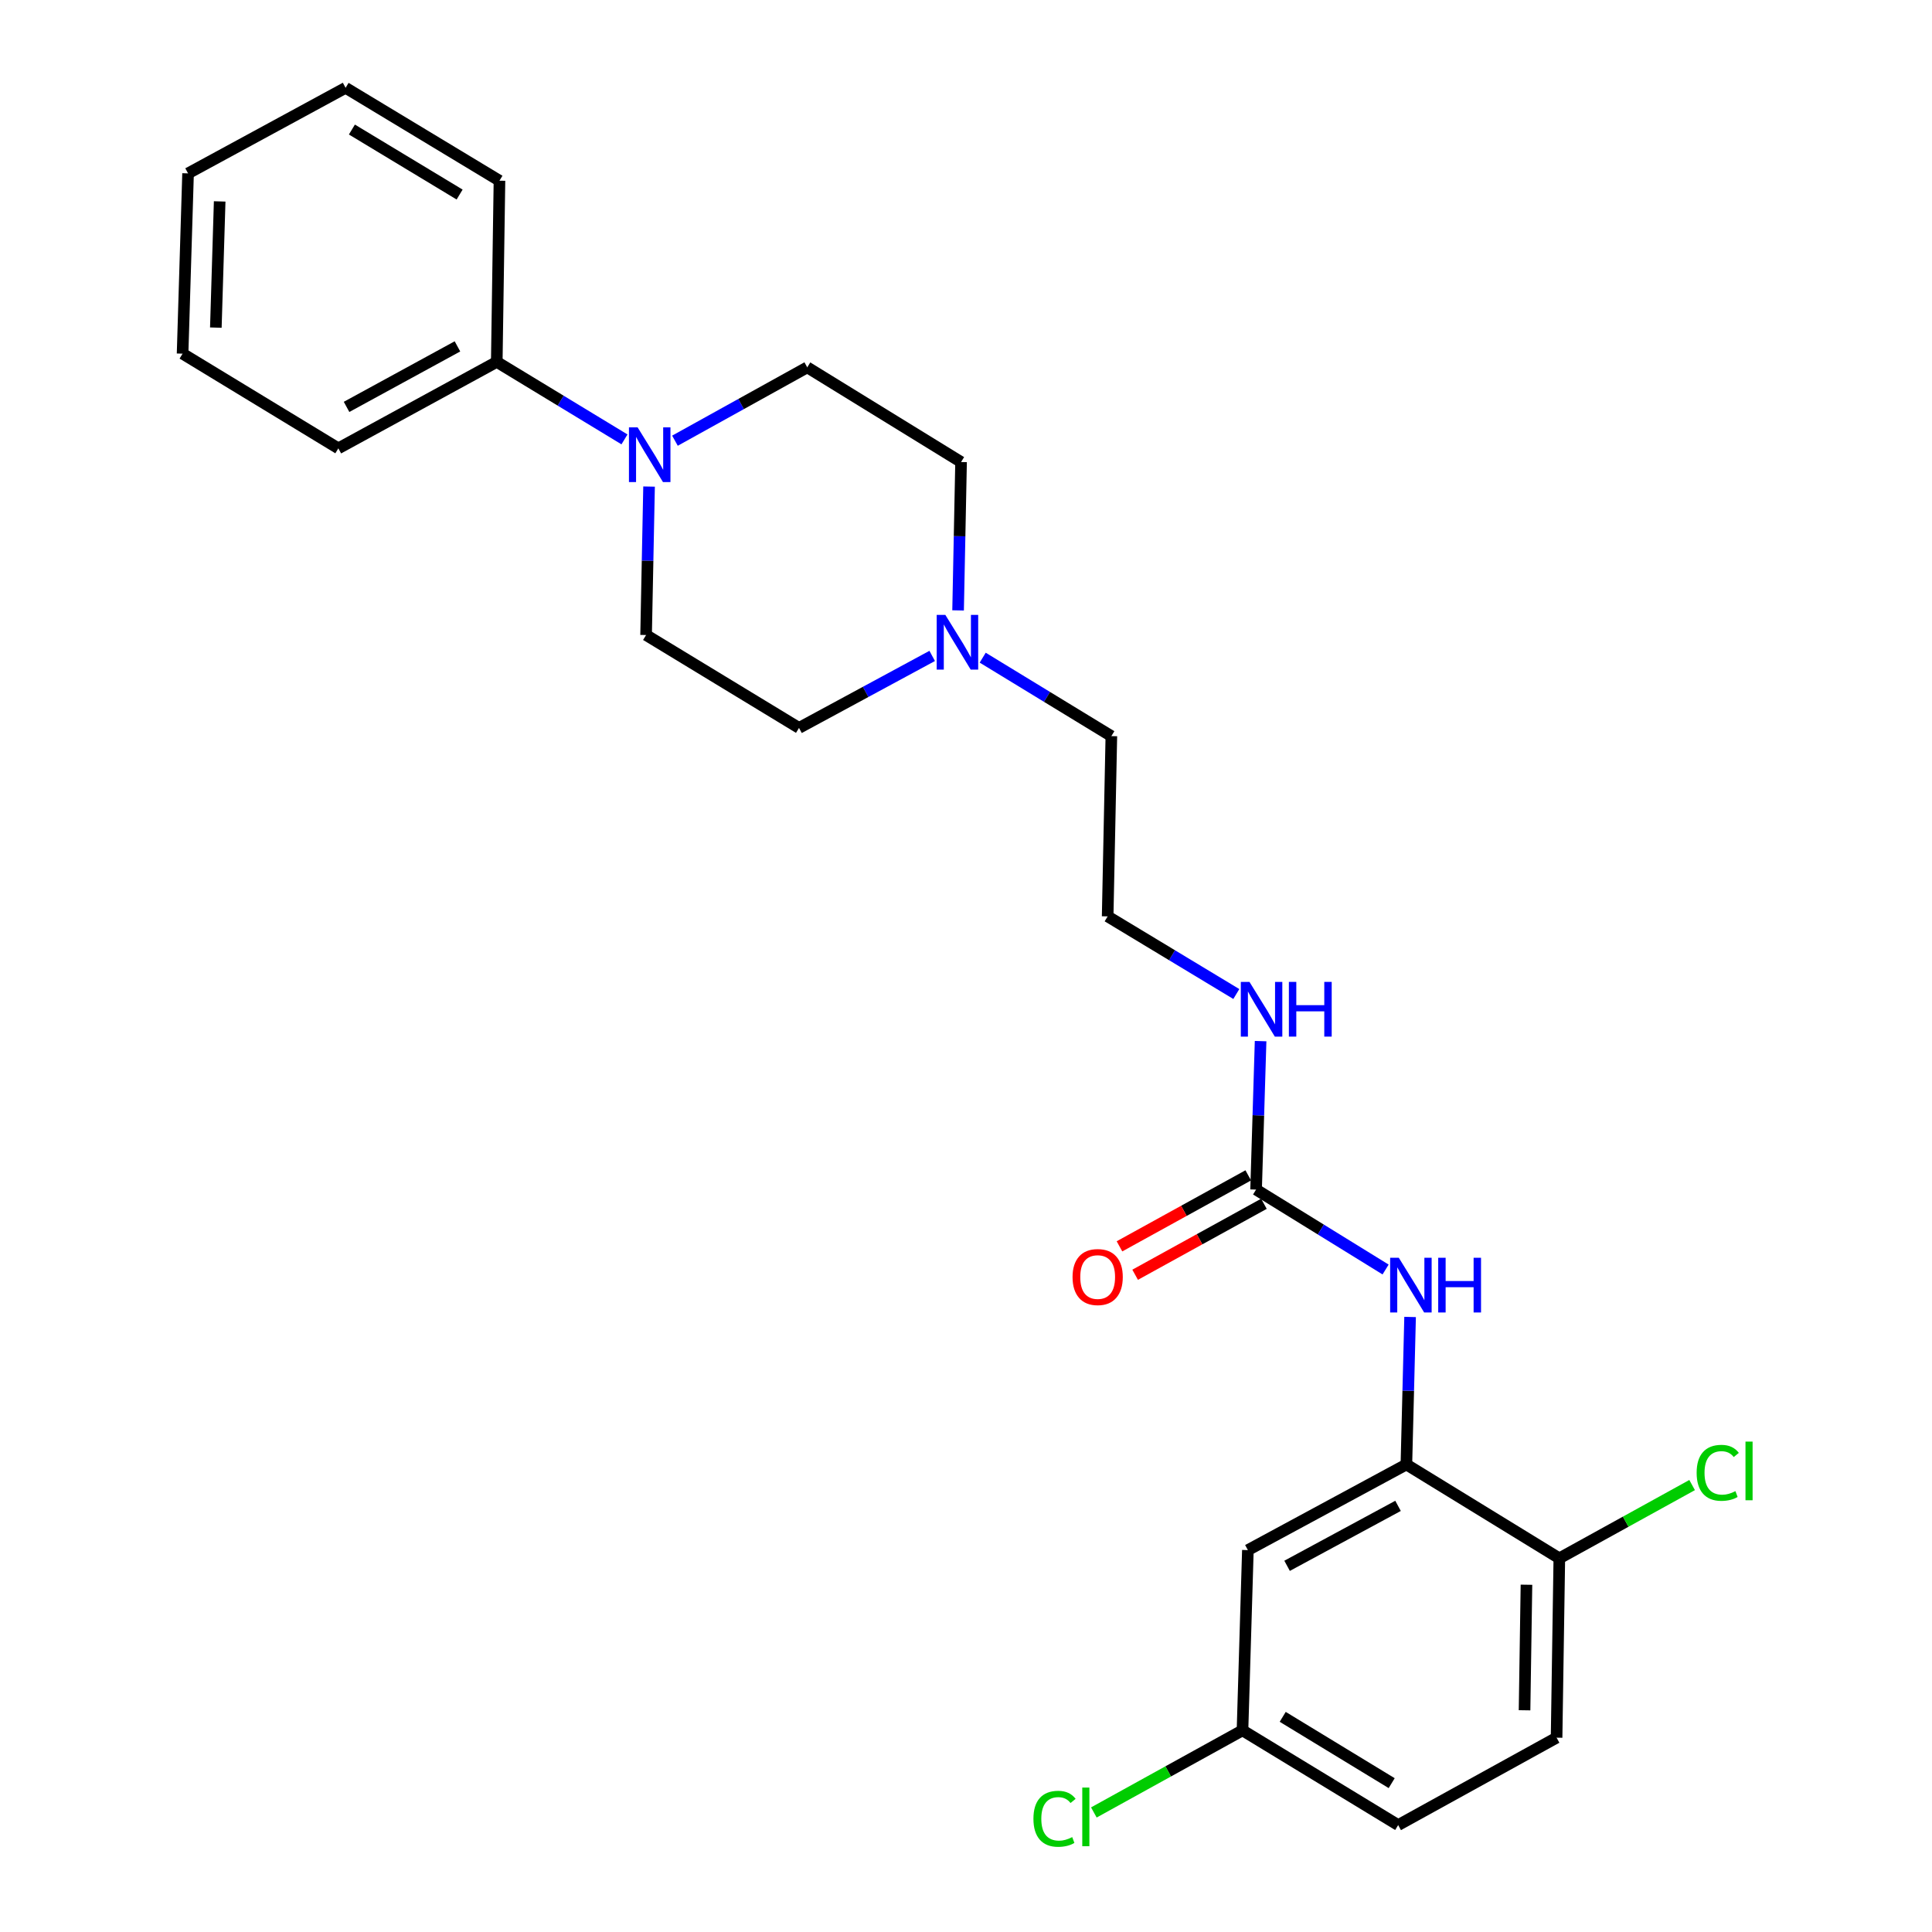 <?xml version='1.0' encoding='iso-8859-1'?>
<svg version='1.1' baseProfile='full'
              xmlns='http://www.w3.org/2000/svg'
                      xmlns:rdkit='http://www.rdkit.org/xml'
                      xmlns:xlink='http://www.w3.org/1999/xlink'
                  xml:space='preserve'
width='1000px' height='1000px' viewBox='0 0 1000 1000'>
<!-- END OF HEADER -->
<rect style='opacity:1.0;fill:#FFFFFF;stroke:none' width='1000' height='1000' x='0' y='0'> </rect>
<path class='bond-6' d='M 349.354,228.104 L 383.592,209.122' style='fill:none;fill-rule:evenodd;stroke:#0000FF;stroke-width:6px;stroke-linecap:butt;stroke-linejoin:miter;stroke-opacity:1' />
<path class='bond-6' d='M 383.592,209.122 L 417.831,190.14' style='fill:none;fill-rule:evenodd;stroke:#000000;stroke-width:6px;stroke-linecap:butt;stroke-linejoin:miter;stroke-opacity:1' />
<path class='bond-7' d='M 335.953,251.844 L 335.184,290.264' style='fill:none;fill-rule:evenodd;stroke:#0000FF;stroke-width:6px;stroke-linecap:butt;stroke-linejoin:miter;stroke-opacity:1' />
<path class='bond-7' d='M 335.184,290.264 L 334.416,328.684' style='fill:none;fill-rule:evenodd;stroke:#000000;stroke-width:6px;stroke-linecap:butt;stroke-linejoin:miter;stroke-opacity:1' />
<path class='bond-8' d='M 323.228,227.428 L 290.175,207.37' style='fill:none;fill-rule:evenodd;stroke:#0000FF;stroke-width:6px;stroke-linecap:butt;stroke-linejoin:miter;stroke-opacity:1' />
<path class='bond-8' d='M 290.175,207.37 L 257.123,187.312' style='fill:none;fill-rule:evenodd;stroke:#000000;stroke-width:6px;stroke-linecap:butt;stroke-linejoin:miter;stroke-opacity:1' />
<path class='bond-0' d='M 650.148,615.721 L 651.315,577.302' style='fill:none;fill-rule:evenodd;stroke:#000000;stroke-width:6px;stroke-linecap:butt;stroke-linejoin:miter;stroke-opacity:1' />
<path class='bond-0' d='M 651.315,577.302 L 652.483,538.882' style='fill:none;fill-rule:evenodd;stroke:#0000FF;stroke-width:6px;stroke-linecap:butt;stroke-linejoin:miter;stroke-opacity:1' />
<path class='bond-2' d='M 650.148,615.721 L 683.665,636.409' style='fill:none;fill-rule:evenodd;stroke:#000000;stroke-width:6px;stroke-linecap:butt;stroke-linejoin:miter;stroke-opacity:1' />
<path class='bond-2' d='M 683.665,636.409 L 717.183,657.097' style='fill:none;fill-rule:evenodd;stroke:#0000FF;stroke-width:6px;stroke-linecap:butt;stroke-linejoin:miter;stroke-opacity:1' />
<path class='bond-9' d='M 646.094,608.366 L 612.766,626.735' style='fill:none;fill-rule:evenodd;stroke:#000000;stroke-width:6px;stroke-linecap:butt;stroke-linejoin:miter;stroke-opacity:1' />
<path class='bond-9' d='M 612.766,626.735 L 579.439,645.104' style='fill:none;fill-rule:evenodd;stroke:#FF0000;stroke-width:6px;stroke-linecap:butt;stroke-linejoin:miter;stroke-opacity:1' />
<path class='bond-9' d='M 654.202,623.077 L 620.874,641.445' style='fill:none;fill-rule:evenodd;stroke:#000000;stroke-width:6px;stroke-linecap:butt;stroke-linejoin:miter;stroke-opacity:1' />
<path class='bond-9' d='M 620.874,641.445 L 587.546,659.814' style='fill:none;fill-rule:evenodd;stroke:#FF0000;stroke-width:6px;stroke-linecap:butt;stroke-linejoin:miter;stroke-opacity:1' />
<path class='bond-1' d='M 727.944,758.008 L 728.904,719.834' style='fill:none;fill-rule:evenodd;stroke:#000000;stroke-width:6px;stroke-linecap:butt;stroke-linejoin:miter;stroke-opacity:1' />
<path class='bond-1' d='M 728.904,719.834 L 729.863,681.66' style='fill:none;fill-rule:evenodd;stroke:#0000FF;stroke-width:6px;stroke-linecap:butt;stroke-linejoin:miter;stroke-opacity:1' />
<path class='bond-4' d='M 727.944,758.008 L 645.902,802.333' style='fill:none;fill-rule:evenodd;stroke:#000000;stroke-width:6px;stroke-linecap:butt;stroke-linejoin:miter;stroke-opacity:1' />
<path class='bond-4' d='M 723.622,779.435 L 666.192,810.462' style='fill:none;fill-rule:evenodd;stroke:#000000;stroke-width:6px;stroke-linecap:butt;stroke-linejoin:miter;stroke-opacity:1' />
<path class='bond-5' d='M 727.944,758.008 L 807.104,806.579' style='fill:none;fill-rule:evenodd;stroke:#000000;stroke-width:6px;stroke-linecap:butt;stroke-linejoin:miter;stroke-opacity:1' />
<path class='bond-3' d='M 482.501,339.502 L 448.033,358.136' style='fill:none;fill-rule:evenodd;stroke:#0000FF;stroke-width:6px;stroke-linecap:butt;stroke-linejoin:miter;stroke-opacity:1' />
<path class='bond-3' d='M 448.033,358.136 L 413.566,376.77' style='fill:none;fill-rule:evenodd;stroke:#000000;stroke-width:6px;stroke-linecap:butt;stroke-linejoin:miter;stroke-opacity:1' />
<path class='bond-19' d='M 508.644,340.408 L 541.939,360.712' style='fill:none;fill-rule:evenodd;stroke:#0000FF;stroke-width:6px;stroke-linecap:butt;stroke-linejoin:miter;stroke-opacity:1' />
<path class='bond-19' d='M 541.939,360.712 L 575.234,381.015' style='fill:none;fill-rule:evenodd;stroke:#000000;stroke-width:6px;stroke-linecap:butt;stroke-linejoin:miter;stroke-opacity:1' />
<path class='bond-25' d='M 495.903,315.943 L 496.675,277.546' style='fill:none;fill-rule:evenodd;stroke:#0000FF;stroke-width:6px;stroke-linecap:butt;stroke-linejoin:miter;stroke-opacity:1' />
<path class='bond-25' d='M 496.675,277.546 L 497.447,239.149' style='fill:none;fill-rule:evenodd;stroke:#000000;stroke-width:6px;stroke-linecap:butt;stroke-linejoin:miter;stroke-opacity:1' />
<path class='bond-12' d='M 645.902,802.333 L 643.112,895.629' style='fill:none;fill-rule:evenodd;stroke:#000000;stroke-width:6px;stroke-linecap:butt;stroke-linejoin:miter;stroke-opacity:1' />
<path class='bond-11' d='M 807.104,806.579 L 805.685,899.418' style='fill:none;fill-rule:evenodd;stroke:#000000;stroke-width:6px;stroke-linecap:butt;stroke-linejoin:miter;stroke-opacity:1' />
<path class='bond-11' d='M 790.096,820.248 L 789.103,885.235' style='fill:none;fill-rule:evenodd;stroke:#000000;stroke-width:6px;stroke-linecap:butt;stroke-linejoin:miter;stroke-opacity:1' />
<path class='bond-15' d='M 807.104,806.579 L 841.471,787.621' style='fill:none;fill-rule:evenodd;stroke:#000000;stroke-width:6px;stroke-linecap:butt;stroke-linejoin:miter;stroke-opacity:1' />
<path class='bond-15' d='M 841.471,787.621 L 875.838,768.664' style='fill:none;fill-rule:evenodd;stroke:#00CC00;stroke-width:6px;stroke-linecap:butt;stroke-linejoin:miter;stroke-opacity:1' />
<path class='bond-14' d='M 417.831,190.14 L 497.447,239.149' style='fill:none;fill-rule:evenodd;stroke:#000000;stroke-width:6px;stroke-linecap:butt;stroke-linejoin:miter;stroke-opacity:1' />
<path class='bond-13' d='M 334.416,328.684 L 413.566,376.77' style='fill:none;fill-rule:evenodd;stroke:#000000;stroke-width:6px;stroke-linecap:butt;stroke-linejoin:miter;stroke-opacity:1' />
<path class='bond-20' d='M 257.123,187.312 L 175.127,232.066' style='fill:none;fill-rule:evenodd;stroke:#000000;stroke-width:6px;stroke-linecap:butt;stroke-linejoin:miter;stroke-opacity:1' />
<path class='bond-20' d='M 236.777,179.282 L 179.38,210.609' style='fill:none;fill-rule:evenodd;stroke:#000000;stroke-width:6px;stroke-linecap:butt;stroke-linejoin:miter;stroke-opacity:1' />
<path class='bond-21' d='M 257.123,187.312 L 258.523,93.531' style='fill:none;fill-rule:evenodd;stroke:#000000;stroke-width:6px;stroke-linecap:butt;stroke-linejoin:miter;stroke-opacity:1' />
<path class='bond-10' d='M 639.918,514.504 L 606.62,494.413' style='fill:none;fill-rule:evenodd;stroke:#0000FF;stroke-width:6px;stroke-linecap:butt;stroke-linejoin:miter;stroke-opacity:1' />
<path class='bond-10' d='M 606.62,494.413 L 573.321,474.321' style='fill:none;fill-rule:evenodd;stroke:#000000;stroke-width:6px;stroke-linecap:butt;stroke-linejoin:miter;stroke-opacity:1' />
<path class='bond-16' d='M 805.685,899.418 L 723.689,944.657' style='fill:none;fill-rule:evenodd;stroke:#000000;stroke-width:6px;stroke-linecap:butt;stroke-linejoin:miter;stroke-opacity:1' />
<path class='bond-17' d='M 643.112,895.629 L 604.644,916.877' style='fill:none;fill-rule:evenodd;stroke:#000000;stroke-width:6px;stroke-linecap:butt;stroke-linejoin:miter;stroke-opacity:1' />
<path class='bond-17' d='M 604.644,916.877 L 566.177,938.125' style='fill:none;fill-rule:evenodd;stroke:#00CC00;stroke-width:6px;stroke-linecap:butt;stroke-linejoin:miter;stroke-opacity:1' />
<path class='bond-27' d='M 643.112,895.629 L 723.689,944.657' style='fill:none;fill-rule:evenodd;stroke:#000000;stroke-width:6px;stroke-linecap:butt;stroke-linejoin:miter;stroke-opacity:1' />
<path class='bond-27' d='M 663.929,888.634 L 720.334,922.954' style='fill:none;fill-rule:evenodd;stroke:#000000;stroke-width:6px;stroke-linecap:butt;stroke-linejoin:miter;stroke-opacity:1' />
<path class='bond-18' d='M 573.321,474.321 L 575.234,381.015' style='fill:none;fill-rule:evenodd;stroke:#000000;stroke-width:6px;stroke-linecap:butt;stroke-linejoin:miter;stroke-opacity:1' />
<path class='bond-22' d='M 175.127,232.066 L 94.503,183.057' style='fill:none;fill-rule:evenodd;stroke:#000000;stroke-width:6px;stroke-linecap:butt;stroke-linejoin:miter;stroke-opacity:1' />
<path class='bond-23' d='M 258.523,93.531 L 178.879,45.455' style='fill:none;fill-rule:evenodd;stroke:#000000;stroke-width:6px;stroke-linecap:butt;stroke-linejoin:miter;stroke-opacity:1' />
<path class='bond-23' d='M 237.896,100.699 L 182.145,67.046' style='fill:none;fill-rule:evenodd;stroke:#000000;stroke-width:6px;stroke-linecap:butt;stroke-linejoin:miter;stroke-opacity:1' />
<path class='bond-26' d='M 94.503,183.057 L 97.34,89.742' style='fill:none;fill-rule:evenodd;stroke:#000000;stroke-width:6px;stroke-linecap:butt;stroke-linejoin:miter;stroke-opacity:1' />
<path class='bond-26' d='M 111.718,169.57 L 113.703,104.25' style='fill:none;fill-rule:evenodd;stroke:#000000;stroke-width:6px;stroke-linecap:butt;stroke-linejoin:miter;stroke-opacity:1' />
<path class='bond-24' d='M 178.879,45.455 L 97.34,89.742' style='fill:none;fill-rule:evenodd;stroke:#000000;stroke-width:6px;stroke-linecap:butt;stroke-linejoin:miter;stroke-opacity:1' />
<path  class='atom-0' d='M 330.023 221.191
L 339.303 236.191
Q 340.223 237.671, 341.703 240.351
Q 343.183 243.031, 343.263 243.191
L 343.263 221.191
L 347.023 221.191
L 347.023 249.511
L 343.143 249.511
L 333.183 233.111
Q 332.023 231.191, 330.783 228.991
Q 329.583 226.791, 329.223 226.111
L 329.223 249.511
L 325.543 249.511
L 325.543 221.191
L 330.023 221.191
' fill='#0000FF'/>
<path  class='atom-3' d='M 724.017 651.018
L 733.297 666.018
Q 734.217 667.498, 735.697 670.178
Q 737.177 672.858, 737.257 673.018
L 737.257 651.018
L 741.017 651.018
L 741.017 679.338
L 737.137 679.338
L 727.177 662.938
Q 726.017 661.018, 724.777 658.818
Q 723.577 656.618, 723.217 655.938
L 723.217 679.338
L 719.537 679.338
L 719.537 651.018
L 724.017 651.018
' fill='#0000FF'/>
<path  class='atom-3' d='M 744.417 651.018
L 748.257 651.018
L 748.257 663.058
L 762.737 663.058
L 762.737 651.018
L 766.577 651.018
L 766.577 679.338
L 762.737 679.338
L 762.737 666.258
L 748.257 666.258
L 748.257 679.338
L 744.417 679.338
L 744.417 651.018
' fill='#0000FF'/>
<path  class='atom-4' d='M 489.311 318.276
L 498.591 333.276
Q 499.511 334.756, 500.991 337.436
Q 502.471 340.116, 502.551 340.276
L 502.551 318.276
L 506.311 318.276
L 506.311 346.596
L 502.431 346.596
L 492.471 330.196
Q 491.311 328.276, 490.071 326.076
Q 488.871 323.876, 488.511 323.196
L 488.511 346.596
L 484.831 346.596
L 484.831 318.276
L 489.311 318.276
' fill='#0000FF'/>
<path  class='atom-10' d='M 555.152 660.994
Q 555.152 654.194, 558.512 650.394
Q 561.872 646.594, 568.152 646.594
Q 574.432 646.594, 577.792 650.394
Q 581.152 654.194, 581.152 660.994
Q 581.152 667.874, 577.752 671.794
Q 574.352 675.674, 568.152 675.674
Q 561.912 675.674, 558.512 671.794
Q 555.152 667.914, 555.152 660.994
M 568.152 672.474
Q 572.472 672.474, 574.792 669.594
Q 577.152 666.674, 577.152 660.994
Q 577.152 655.434, 574.792 652.634
Q 572.472 649.794, 568.152 649.794
Q 563.832 649.794, 561.472 652.594
Q 559.152 655.394, 559.152 660.994
Q 559.152 666.714, 561.472 669.594
Q 563.832 672.474, 568.152 672.474
' fill='#FF0000'/>
<path  class='atom-11' d='M 646.724 508.228
L 656.004 523.228
Q 656.924 524.708, 658.404 527.388
Q 659.884 530.068, 659.964 530.228
L 659.964 508.228
L 663.724 508.228
L 663.724 536.548
L 659.844 536.548
L 649.884 520.148
Q 648.724 518.228, 647.484 516.028
Q 646.284 513.828, 645.924 513.148
L 645.924 536.548
L 642.244 536.548
L 642.244 508.228
L 646.724 508.228
' fill='#0000FF'/>
<path  class='atom-11' d='M 667.124 508.228
L 670.964 508.228
L 670.964 520.268
L 685.444 520.268
L 685.444 508.228
L 689.284 508.228
L 689.284 536.548
L 685.444 536.548
L 685.444 523.468
L 670.964 523.468
L 670.964 536.548
L 667.124 536.548
L 667.124 508.228
' fill='#0000FF'/>
<path  class='atom-16' d='M 878.18 762.329
Q 878.18 755.289, 881.46 751.609
Q 884.78 747.889, 891.06 747.889
Q 896.9 747.889, 900.02 752.009
L 897.38 754.169
Q 895.1 751.169, 891.06 751.169
Q 886.78 751.169, 884.5 754.049
Q 882.26 756.889, 882.26 762.329
Q 882.26 767.929, 884.58 770.809
Q 886.94 773.689, 891.5 773.689
Q 894.62 773.689, 898.26 771.809
L 899.38 774.809
Q 897.9 775.769, 895.66 776.329
Q 893.42 776.889, 890.94 776.889
Q 884.78 776.889, 881.46 773.129
Q 878.18 769.369, 878.18 762.329
' fill='#00CC00'/>
<path  class='atom-16' d='M 903.46 746.169
L 907.14 746.169
L 907.14 776.529
L 903.46 776.529
L 903.46 746.169
' fill='#00CC00'/>
<path  class='atom-18' d='M 534.901 941.401
Q 534.901 934.361, 538.181 930.681
Q 541.501 926.961, 547.781 926.961
Q 553.621 926.961, 556.741 931.081
L 554.101 933.241
Q 551.821 930.241, 547.781 930.241
Q 543.501 930.241, 541.221 933.121
Q 538.981 935.961, 538.981 941.401
Q 538.981 947.001, 541.301 949.881
Q 543.661 952.761, 548.221 952.761
Q 551.341 952.761, 554.981 950.881
L 556.101 953.881
Q 554.621 954.841, 552.381 955.401
Q 550.141 955.961, 547.661 955.961
Q 541.501 955.961, 538.181 952.201
Q 534.901 948.441, 534.901 941.401
' fill='#00CC00'/>
<path  class='atom-18' d='M 560.181 925.241
L 563.861 925.241
L 563.861 955.601
L 560.181 955.601
L 560.181 925.241
' fill='#00CC00'/>
</svg>
